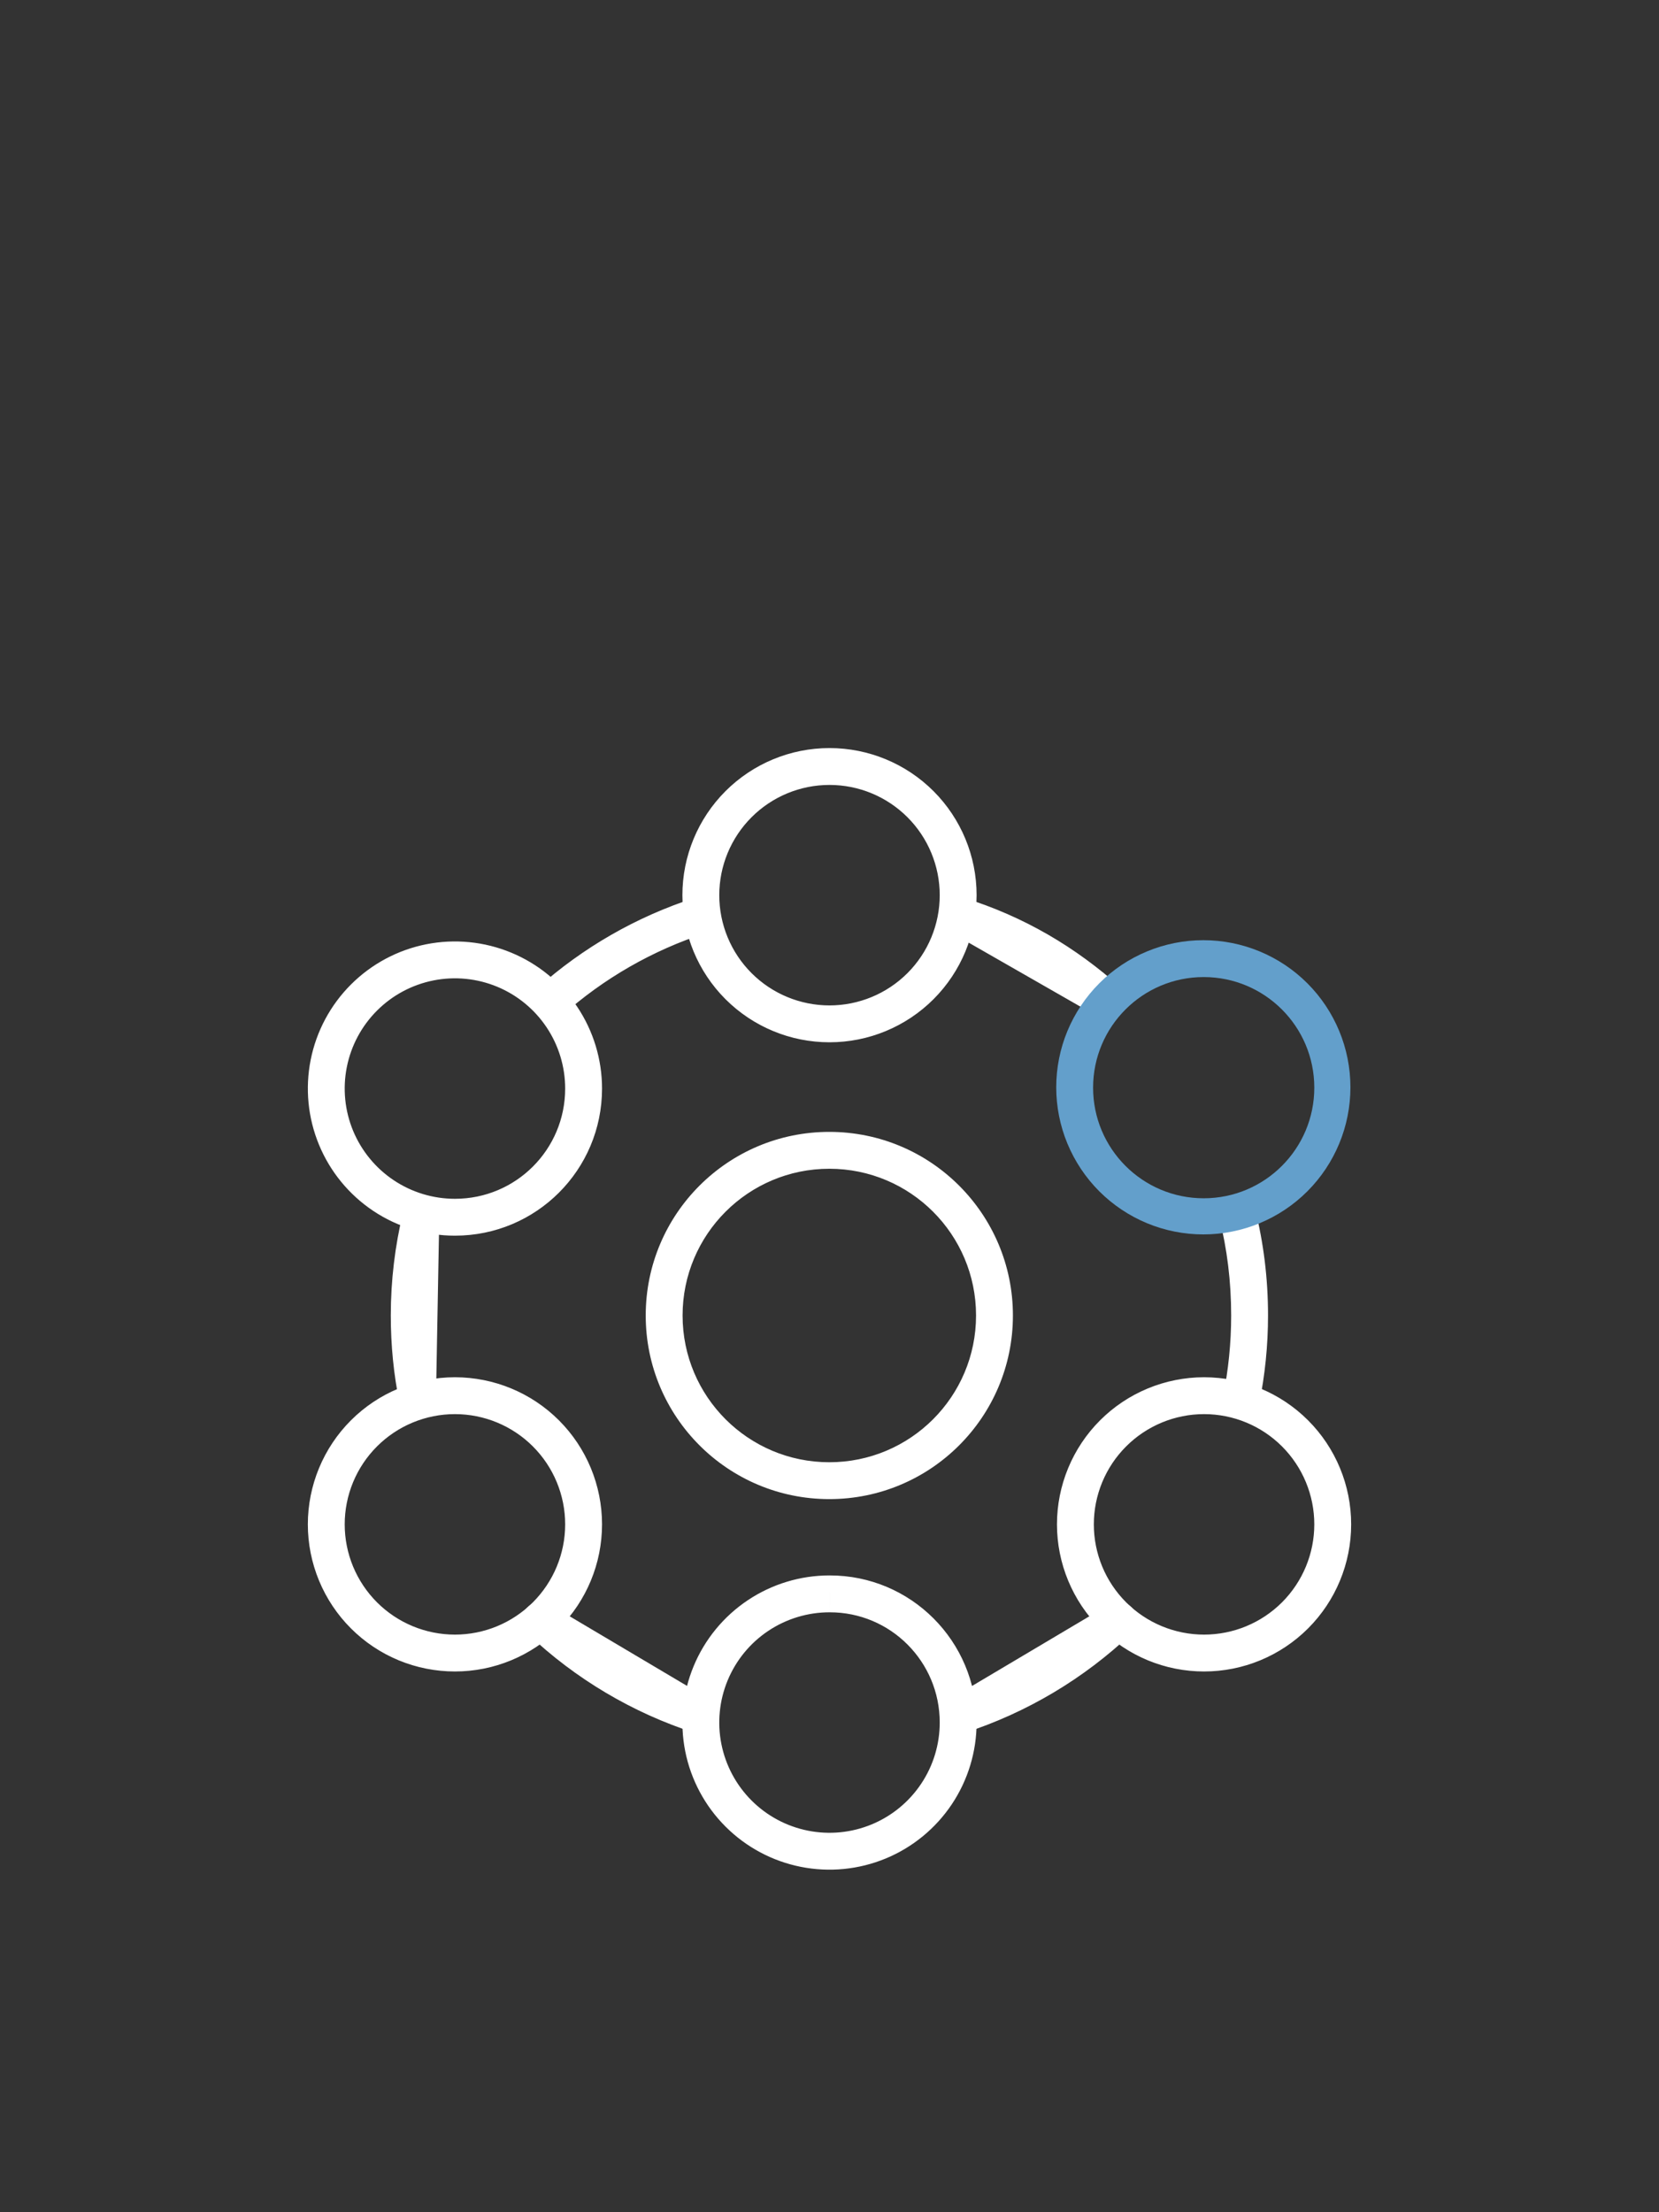 <?xml version="1.0" encoding="UTF-8"?> <svg xmlns="http://www.w3.org/2000/svg" width="90" height="120" viewBox="0 0 90 120" fill="none"><rect x="0" y="0" width="90" height="120" fill="#333333" stroke="none"/><path d="M45 86.458V87.458H45.003L45 86.458ZM51.97 49.648L52.268 48.694C51.781 48.541 51.258 48.781 51.054 49.248C50.85 49.716 51.031 50.262 51.473 50.516L51.97 49.648ZM50.98 48.558C50.98 50.144 50.35 51.665 49.229 52.787L50.643 54.201C52.139 52.704 52.98 50.675 52.98 48.558H50.98ZM49.229 52.787C48.107 53.908 46.586 54.538 45 54.538V56.538C47.117 56.538 49.146 55.697 50.643 54.201L49.229 52.787ZM45 54.538C43.414 54.538 41.893 53.908 40.772 52.787L39.358 54.201C40.854 55.697 42.884 56.538 45 56.538V54.538ZM40.772 52.787C39.65 51.665 39.02 50.144 39.02 48.558H37.02C37.02 50.675 37.861 52.704 39.358 54.201L40.772 52.787ZM39.02 48.558C39.02 46.972 39.65 45.451 40.772 44.33L39.358 42.915C37.861 44.412 37.02 46.442 37.02 48.558H39.02ZM40.772 44.33C41.893 43.208 43.414 42.578 45 42.578V40.578C42.884 40.578 40.854 41.419 39.358 42.915L40.772 44.33ZM45 42.578C46.586 42.578 48.107 43.208 49.229 44.33L50.643 42.915C49.146 41.419 47.117 40.578 45 40.578V42.578ZM49.229 44.33C50.35 45.451 50.98 46.972 50.98 48.558H52.98C52.98 46.442 52.139 44.412 50.643 42.915L49.229 44.33ZM52.95 71.358C52.95 75.756 49.388 79.318 44.99 79.318V81.318C50.492 81.318 54.95 76.86 54.95 71.358H52.95ZM44.99 79.318C40.593 79.318 37.03 75.756 37.03 71.358H35.03C35.03 76.86 39.488 81.318 44.99 81.318V79.318ZM37.03 71.358C37.03 66.96 40.593 63.398 44.99 63.398V61.398C39.488 61.398 35.03 65.856 35.03 71.358H37.03ZM44.99 63.398C49.388 63.398 52.95 66.96 52.95 71.358H54.95C54.95 65.856 50.492 61.398 44.99 61.398V63.398ZM50.98 93.438C50.98 94.621 50.63 95.777 49.972 96.76L51.635 97.872C52.512 96.559 52.98 95.016 52.98 93.438H50.98ZM49.972 96.76C49.315 97.744 48.381 98.51 47.289 98.963L48.054 100.811C49.512 100.207 50.758 99.184 51.635 97.872L49.972 96.76ZM47.289 98.963C46.196 99.415 44.994 99.534 43.834 99.303L43.443 101.265C44.991 101.573 46.596 101.415 48.054 100.811L47.289 98.963ZM43.834 99.303C42.674 99.073 41.608 98.503 40.772 97.667L39.358 99.081C40.474 100.197 41.895 100.957 43.443 101.265L43.834 99.303ZM40.772 97.667C39.935 96.83 39.366 95.765 39.135 94.605L37.173 94.995C37.481 96.543 38.242 97.965 39.358 99.081L40.772 97.667ZM39.135 94.605C38.904 93.445 39.023 92.242 39.475 91.15L37.628 90.384C37.024 91.843 36.866 93.447 37.173 94.995L39.135 94.605ZM39.475 91.15C39.928 90.057 40.694 89.123 41.678 88.466L40.567 86.803C39.254 87.68 38.232 88.926 37.628 90.384L39.475 91.15ZM41.678 88.466C42.661 87.809 43.818 87.458 45 87.458V85.458C43.422 85.458 41.879 85.926 40.567 86.803L41.678 88.466ZM45.003 87.458C48.306 87.45 50.98 90.128 50.98 93.438H52.98C52.98 89.028 49.414 85.447 44.998 85.458L45.003 87.458ZM24.68 65.028C23.497 65.028 22.341 64.677 21.358 64.02L20.247 65.683C21.559 66.56 23.102 67.028 24.68 67.028V65.028ZM21.358 64.02C20.375 63.363 19.608 62.429 19.155 61.337L17.308 62.102C17.912 63.56 18.934 64.806 20.247 65.683L21.358 64.02ZM19.155 61.337C18.703 60.244 18.584 59.041 18.815 57.882L16.854 57.491C16.546 59.039 16.704 60.644 17.308 62.102L19.155 61.337ZM18.815 57.882C19.046 56.721 19.615 55.656 20.452 54.82L19.038 53.405C17.922 54.521 17.161 55.943 16.854 57.491L18.815 57.882ZM20.452 54.82C21.288 53.983 22.354 53.414 23.514 53.183L23.123 51.221C21.575 51.529 20.154 52.289 19.038 53.405L20.452 54.82ZM23.514 53.183C24.674 52.952 25.876 53.071 26.969 53.523L27.734 51.676C26.276 51.072 24.671 50.914 23.123 51.221L23.514 53.183ZM26.969 53.523C28.061 53.976 28.995 54.742 29.652 55.726L31.315 54.615C30.439 53.302 29.192 52.28 27.734 51.676L26.969 53.523ZM29.652 55.726C30.309 56.709 30.66 57.865 30.66 59.048H32.66C32.66 57.47 32.192 55.927 31.315 54.615L29.652 55.726ZM30.66 59.048C30.66 62.356 27.988 65.028 24.68 65.028V67.028C29.093 67.028 32.66 63.46 32.66 59.048H30.66ZM65.32 88.668C64.535 88.668 63.757 88.513 63.032 88.213L62.266 90.061C63.235 90.462 64.272 90.668 65.32 90.668V88.668ZM63.032 88.213C62.306 87.912 61.647 87.472 61.092 86.917L59.678 88.331C60.419 89.072 61.298 89.66 62.266 90.061L63.032 88.213ZM61.092 86.917C60.536 86.361 60.096 85.702 59.795 84.977L57.948 85.742C58.349 86.71 58.937 87.59 59.678 88.331L61.092 86.917ZM59.795 84.977C59.495 84.251 59.34 83.473 59.34 82.688H57.34C57.34 83.736 57.547 84.774 57.948 85.742L59.795 84.977ZM59.34 82.688C59.34 81.903 59.495 81.125 59.795 80.4L57.948 79.634C57.547 80.603 57.34 81.64 57.34 82.688H59.34ZM59.795 80.4C60.096 79.674 60.536 79.015 61.092 78.46L59.678 77.045C58.937 77.786 58.349 78.666 57.948 79.634L59.795 80.4ZM61.092 78.46C61.647 77.904 62.306 77.464 63.032 77.163L62.266 75.316C61.298 75.717 60.419 76.304 59.678 77.045L61.092 78.46ZM63.032 77.163C63.757 76.863 64.535 76.708 65.32 76.708V74.708C64.272 74.708 63.235 74.915 62.266 75.316L63.032 77.163ZM65.32 76.708C66.906 76.708 68.427 77.338 69.549 78.46L70.963 77.045C69.466 75.549 67.437 74.708 65.32 74.708V76.708ZM69.549 78.46C70.67 79.581 71.3 81.102 71.3 82.688H73.3C73.3 80.572 72.46 78.542 70.963 77.045L69.549 78.46ZM71.3 82.688C71.3 84.274 70.67 85.795 69.549 86.917L70.963 88.331C72.46 86.834 73.3 84.805 73.3 82.688H71.3ZM69.549 86.917C68.427 88.038 66.906 88.668 65.32 88.668V90.668C67.437 90.668 69.466 89.827 70.963 88.331L69.549 86.917ZM24.68 88.668C23.895 88.668 23.117 88.513 22.392 88.213L21.626 90.061C22.595 90.462 23.632 90.668 24.68 90.668V88.668ZM22.392 88.213C21.666 87.912 21.007 87.472 20.452 86.917L19.038 88.331C19.779 89.072 20.658 89.66 21.626 90.061L22.392 88.213ZM20.452 86.917C19.896 86.361 19.456 85.702 19.155 84.977L17.308 85.742C17.709 86.71 18.297 87.59 19.038 88.331L20.452 86.917ZM19.155 84.977C18.855 84.251 18.7 83.473 18.7 82.688H16.7C16.7 83.736 16.907 84.774 17.308 85.742L19.155 84.977ZM18.7 82.688C18.7 81.903 18.855 81.125 19.155 80.4L17.308 79.634C16.907 80.603 16.7 81.64 16.7 82.688H18.7ZM19.155 80.4C19.456 79.674 19.896 79.015 20.452 78.46L19.038 77.045C18.297 77.786 17.709 78.666 17.308 79.634L19.155 80.4ZM20.452 78.46C21.007 77.904 21.666 77.464 22.392 77.163L21.626 75.316C20.658 75.717 19.779 76.304 19.038 77.045L20.452 78.46ZM22.392 77.163C23.117 76.863 23.895 76.708 24.68 76.708V74.708C23.632 74.708 22.595 74.915 21.626 75.316L22.392 77.163ZM24.68 76.708C26.266 76.708 27.787 77.338 28.909 78.46L30.323 77.045C28.826 75.549 26.797 74.708 24.68 74.708V76.708ZM28.909 78.46C30.03 79.581 30.66 81.102 30.66 82.688H32.66C32.66 80.572 31.82 78.542 30.323 77.045L28.909 78.46ZM30.66 82.688C30.66 84.274 30.03 85.795 28.909 86.917L30.323 88.331C31.82 86.834 32.66 84.805 32.66 82.688H30.66ZM28.909 86.917C27.787 88.038 26.266 88.668 24.68 88.668V90.668C26.797 90.668 28.826 89.827 30.323 88.331L28.909 86.917ZM51.672 50.603C54.667 51.537 57.203 53.032 59.493 55.083L60.827 53.593C58.338 51.364 55.554 49.719 52.268 48.694L51.672 50.603ZM60.657 53.47L52.467 48.78L51.473 50.516L59.663 55.206L60.657 53.47ZM30.496 55.084C32.733 53.086 35.391 51.547 38.327 50.6L37.713 48.696C34.509 49.73 31.607 51.41 29.164 53.592L30.496 55.084Z" fill="white"></path><path d="M22.65 75.887L21.671 76.088C21.773 76.587 22.235 76.93 22.742 76.883C23.25 76.836 23.641 76.415 23.65 75.905L22.65 75.887ZM22.83 66.027L23.83 66.045C23.839 65.535 23.463 65.1 22.957 65.035C22.45 64.971 21.977 65.297 21.858 65.794L22.83 66.027ZM38.02 93.057L37.713 94.009C38.198 94.165 38.722 93.932 38.932 93.468C39.141 93.004 38.968 92.457 38.53 92.197L38.02 93.057ZM29.32 87.897L29.83 87.037C29.392 86.777 28.829 86.888 28.522 87.294C28.215 87.7 28.263 88.272 28.632 88.623L29.32 87.897ZM60.68 87.897L61.368 88.623C61.738 88.273 61.785 87.701 61.478 87.294C61.171 86.888 60.608 86.777 60.17 87.037L60.68 87.897ZM51.99 93.057L51.48 92.197C51.042 92.457 50.869 93.004 51.079 93.469C51.288 93.933 51.813 94.165 52.298 94.008L51.99 93.057ZM23.63 75.686C23.344 74.295 23.2 72.843 23.2 71.357H21.2C21.2 72.971 21.356 74.559 21.671 76.088L23.63 75.686ZM23.2 71.357C23.2 69.607 23.411 67.895 23.803 66.26L21.858 65.794C21.43 67.579 21.2 69.447 21.2 71.357H23.2ZM21.83 66.009L21.65 75.869L23.65 75.905L23.83 66.045L21.83 66.009ZM38.327 92.105C35.22 91.103 32.377 89.417 30.008 87.171L28.632 88.623C31.219 91.074 34.322 92.915 37.713 94.009L38.327 92.105ZM28.81 88.757L37.51 93.917L38.53 92.197L29.83 87.037L28.81 88.757ZM59.993 87.171C57.649 89.39 54.818 91.092 51.683 92.105L52.298 94.008C55.722 92.902 58.811 91.044 61.368 88.623L59.993 87.171ZM52.501 93.917L61.191 88.757L60.17 87.037L51.48 92.197L52.501 93.917ZM66.141 66.042C66.57 67.74 66.79 69.517 66.79 71.357H68.79C68.79 69.357 68.55 67.414 68.08 65.552L66.141 66.042ZM66.79 71.357C66.79 72.859 66.637 74.333 66.35 75.748L68.31 76.146C68.623 74.601 68.79 72.995 68.79 71.357H66.79Z" fill="white"></path><path fill-rule="evenodd" clip-rule="evenodd" d="M62.226 66.353C63.194 66.754 64.232 66.96 65.28 66.96C67.396 66.96 69.426 66.119 70.923 64.623C72.419 63.126 73.26 61.096 73.26 58.98C73.26 56.864 72.419 54.834 70.923 53.337C69.426 51.841 67.396 51 65.28 51C64.232 51 63.194 51.206 62.226 51.608C61.258 52.008 60.378 52.596 59.637 53.337C58.896 54.078 58.309 54.958 57.907 55.926C57.506 56.894 57.3 57.932 57.3 58.98C57.3 60.028 57.506 61.066 57.907 62.034C58.309 63.002 58.896 63.882 59.637 64.623C60.378 65.364 61.258 65.951 62.226 66.353ZM65.3 65C68.614 65 71.3 62.314 71.3 59C71.3 55.686 68.614 53 65.3 53C61.986 53 59.3 55.686 59.3 59C59.3 62.314 61.986 65 65.3 65Z" fill="#639FCB"></path></svg> 